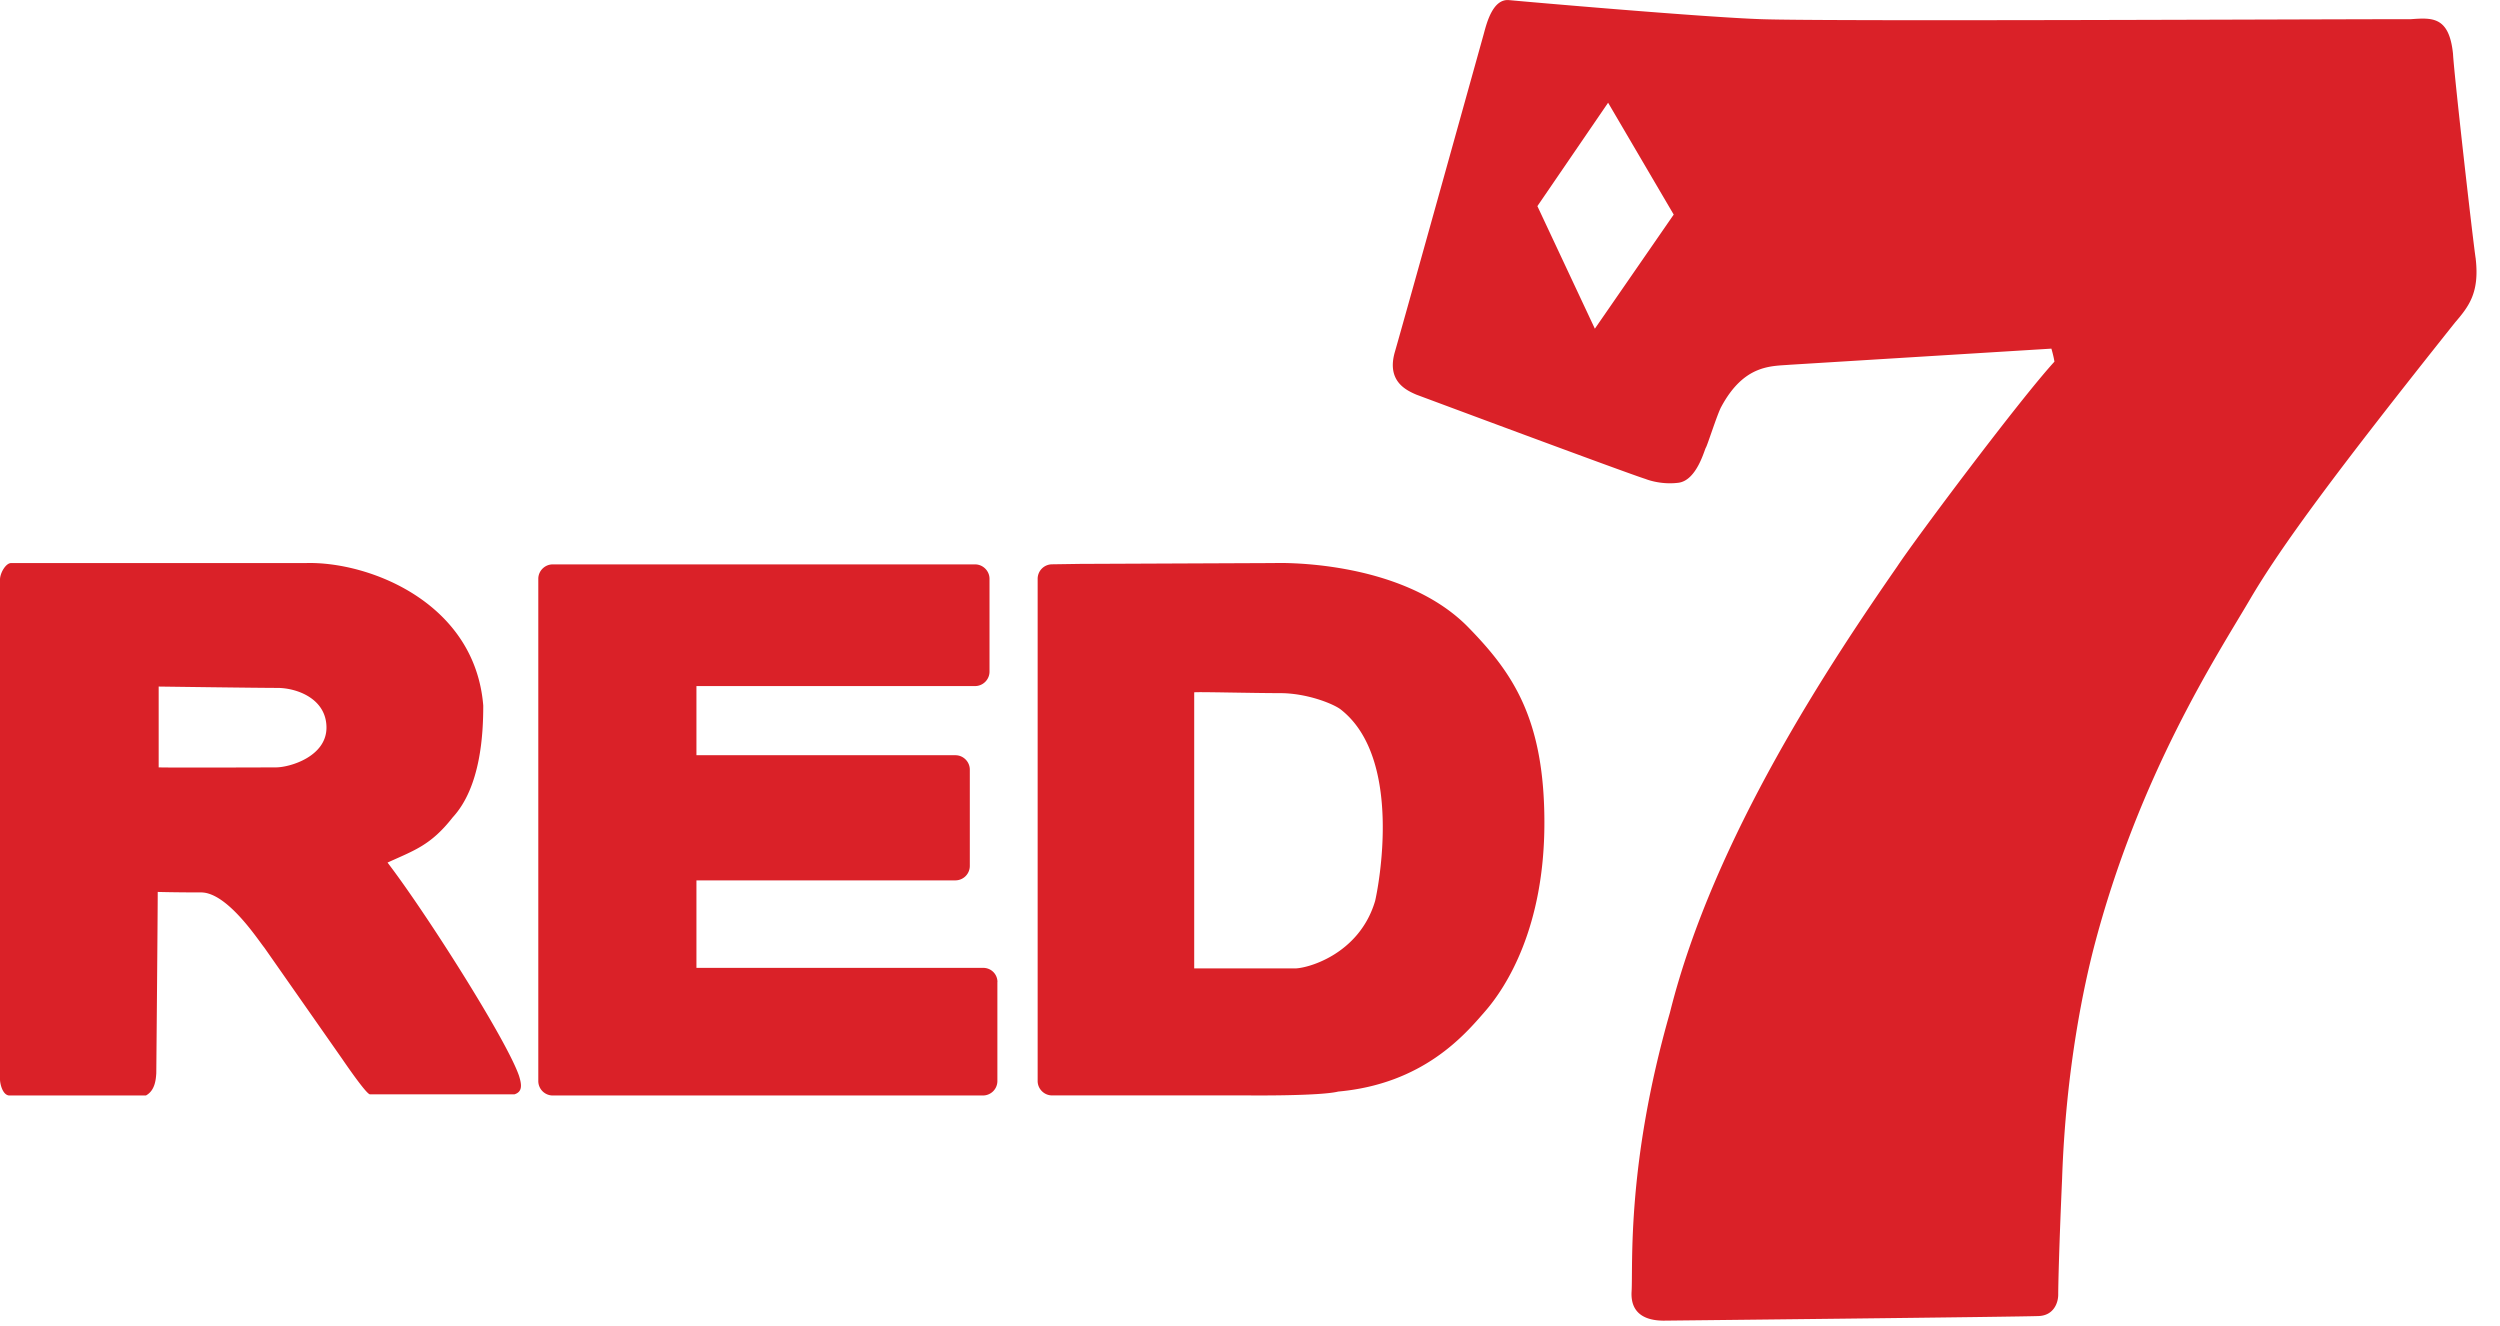 <svg width="66" height="35" fill="none" xmlns="http://www.w3.org/2000/svg"><g clip-path="url(#a)"><path d="M13.7 28.395c-.335-.96-2.468-4.317-3.469-5.623.707-.323 1.143-.456 1.719-1.192.747-.808.808-2.224.808-2.953-.22-2.73-3.03-3.812-4.687-3.762H.293c-.14 0-.293.264-.293.435v13.197c0 .112.07.435.262.424h3.59c.242-.131.263-.424.274-.587 0 0 .038-4.234.038-4.787 0 0 .447.013 1.145.013.697 0 1.517 1.274 1.669 1.457L9.03 27.95s.637.94.736.94h3.817c.219-.07.19-.262.117-.495Zm-6.415-8.136s-2.764.011-3.096 0v-2.134s2.615.036 3.134.036c.517 0 1.296.285 1.296 1.048 0 .763-.964 1.05-1.335 1.05Zm19.046 5.668v2.615a.382.382 0 0 1-.38.379H14.59a.382.382 0 0 1-.379-.38V15.28c0-.208.172-.38.38-.38h11.152c.207 0 .38.172.38.38v2.452c0 .208-.172.38-.38.38h-7.357v1.826h6.838c.207 0 .379.172.379.38v2.545a.382.382 0 0 1-.38.379h-6.837v2.31h7.567a.373.373 0 0 1 .38.375Zm12.436-9.362c-1.787-1.834-5.13-1.7-5.13-1.7l-5.124.022-.739.011a.382.382 0 0 0-.38.38v13.261c0 .208.172.38.38.38h5.19s1.88.02 2.366-.102c2.244-.203 3.337-1.497 3.863-2.102.587-.668 1.579-2.245 1.579-4.995s-.838-3.958-2.005-5.155Zm-2.464 7.221c-.425 1.436-1.843 1.8-2.148 1.78h-2.628v-7.287c0-.02 1.538.02 2.265.02.727 0 1.423.29 1.603.431 1.66 1.294.99 4.713.908 5.056ZM65.36 6.837c-.061-.364-.567-4.812-.601-5.42-.102-.99-.553-.95-1.118-.91-1.87-.004-15.269.062-17.127 0C45.019.459 40.266.044 39.84.003c-.424-.04-.587.587-.668.89 0 0-2.123 7.623-2.346 8.393-.224.767.282 1.011.567 1.133 0 0 5.581 2.082 6.047 2.225 0 0 .383.162.869.101.485-.06.686-.869.727-.93.04-.061.303-.89.404-1.073.608-1.133 1.335-1.072 1.82-1.113l6.897-.425s.06.204.08.344c-.91.991-3.68 4.692-4.145 5.399-1.739 2.509-4.853 7.158-6.007 11.79-1.151 4.023-.97 6.672-1.011 7.36-.04.687.526.768.849.768 0 0 9.524-.101 9.908-.122.384-.02.506-.343.506-.567 0-.223.02-1.192.102-3.052.101-2.992.607-5.198.828-6.068 1.193-4.61 3.297-7.806 4.126-9.222.829-1.415 2.265-3.357 5.42-7.32.363-.423.647-.786.546-1.676Zm-23.256 1.84-1.517-3.235 1.867-2.73 1.732 2.953-2.082 3.013Z" fill="#DA2128"/></g><defs><clipPath id="a"><path fill="#fff" d="M0 0h65.414v35H0z"/></clipPath></defs></svg>